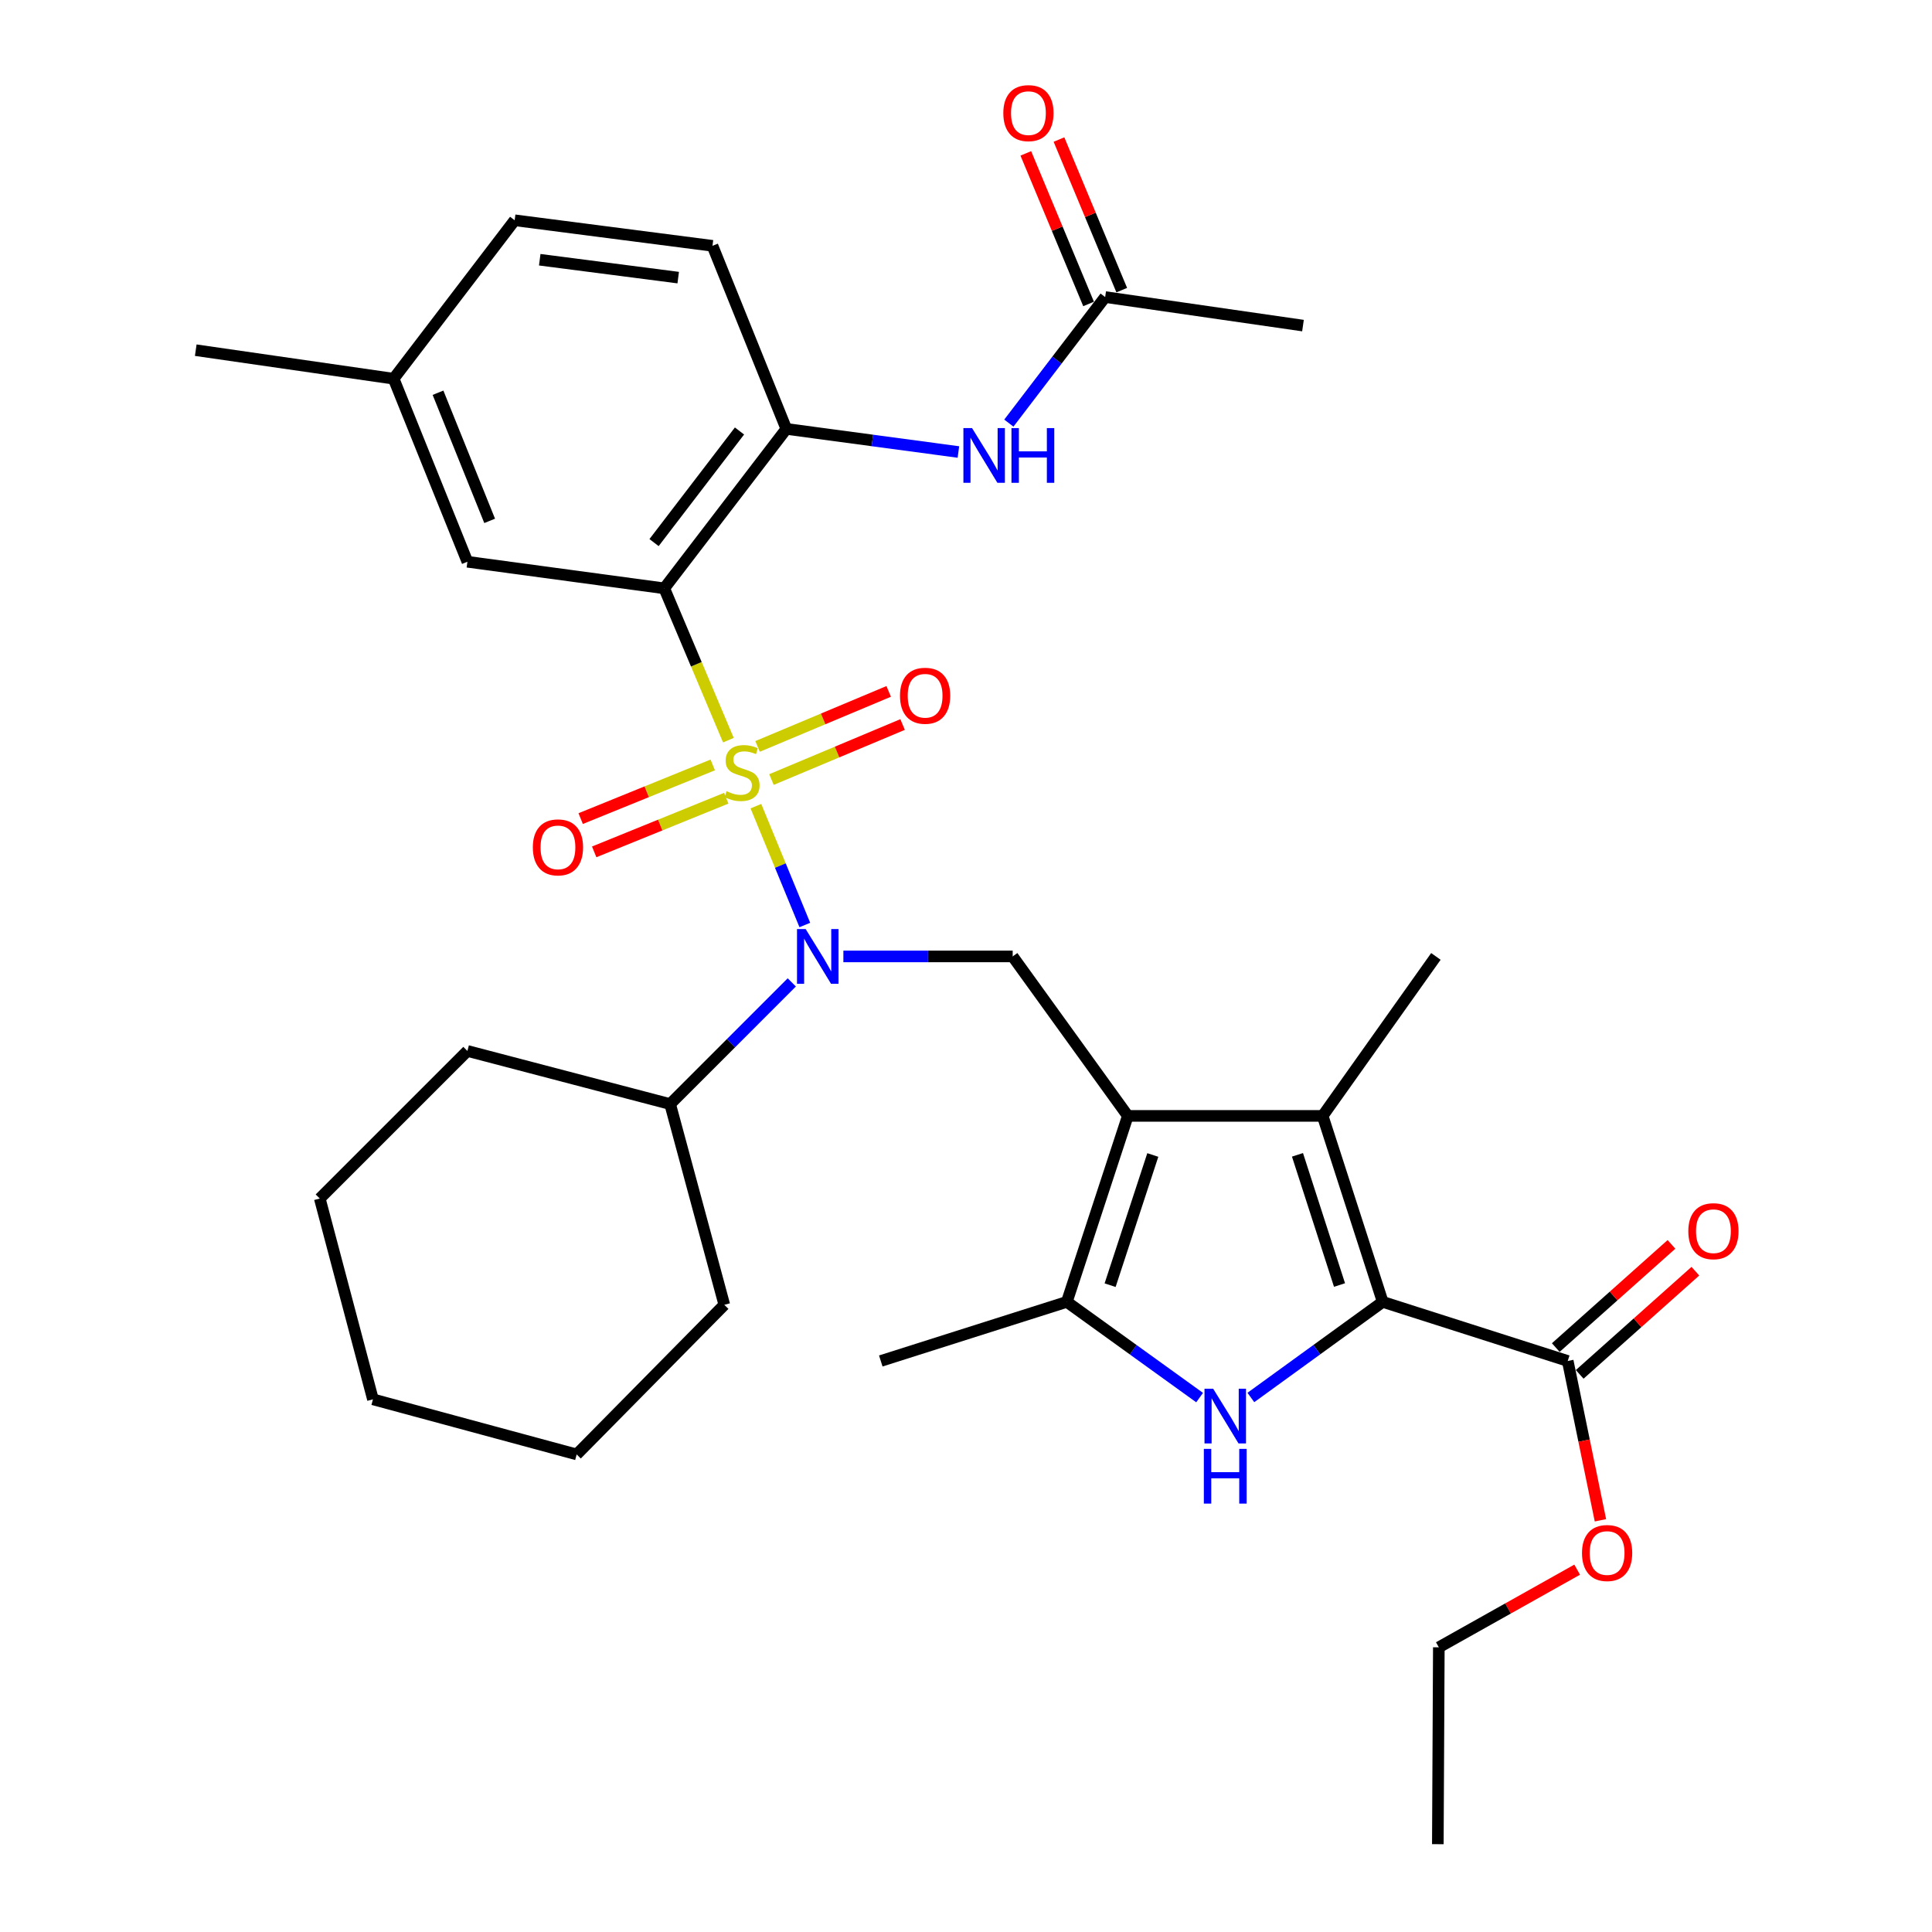 <?xml version='1.0' encoding='iso-8859-1'?>
<svg version='1.1' baseProfile='full'
              xmlns='http://www.w3.org/2000/svg'
                      xmlns:rdkit='http://www.rdkit.org/xml'
                      xmlns:xlink='http://www.w3.org/1999/xlink'
                  xml:space='preserve'
width='1000px' height='1000px' viewBox='0 0 1000 1000'>
<!-- END OF HEADER -->
<rect style='opacity:1.0;fill:#FFFFFF;stroke:none' width='1000' height='1000' x='0' y='0'> </rect>
<path class='bond-1' d='M 377.012,383.105 L 360.418,343.816' style='fill:none;fill-rule:evenodd;stroke:#CCCC00;stroke-width:6px;stroke-linecap:butt;stroke-linejoin:miter;stroke-opacity:1' />
<path class='bond-1' d='M 360.418,343.816 L 343.823,304.528' style='fill:none;fill-rule:evenodd;stroke:#000000;stroke-width:6px;stroke-linecap:butt;stroke-linejoin:miter;stroke-opacity:1' />
<path class='bond-5' d='M 391.254,417.265 L 403.915,448.022' style='fill:none;fill-rule:evenodd;stroke:#CCCC00;stroke-width:6px;stroke-linecap:butt;stroke-linejoin:miter;stroke-opacity:1' />
<path class='bond-5' d='M 403.915,448.022 L 416.576,478.779' style='fill:none;fill-rule:evenodd;stroke:#0000FF;stroke-width:6px;stroke-linecap:butt;stroke-linejoin:miter;stroke-opacity:1' />
<path class='bond-11' d='M 368.918,395.931 L 334.736,409.818' style='fill:none;fill-rule:evenodd;stroke:#CCCC00;stroke-width:6px;stroke-linecap:butt;stroke-linejoin:miter;stroke-opacity:1' />
<path class='bond-11' d='M 334.736,409.818 L 300.553,423.705' style='fill:none;fill-rule:evenodd;stroke:#FF0000;stroke-width:6px;stroke-linecap:butt;stroke-linejoin:miter;stroke-opacity:1' />
<path class='bond-11' d='M 375.917,413.157 L 341.734,427.044' style='fill:none;fill-rule:evenodd;stroke:#CCCC00;stroke-width:6px;stroke-linecap:butt;stroke-linejoin:miter;stroke-opacity:1' />
<path class='bond-11' d='M 341.734,427.044 L 307.552,440.932' style='fill:none;fill-rule:evenodd;stroke:#FF0000;stroke-width:6px;stroke-linecap:butt;stroke-linejoin:miter;stroke-opacity:1' />
<path class='bond-12' d='M 399.316,403.494 L 433.247,389.254' style='fill:none;fill-rule:evenodd;stroke:#CCCC00;stroke-width:6px;stroke-linecap:butt;stroke-linejoin:miter;stroke-opacity:1' />
<path class='bond-12' d='M 433.247,389.254 L 467.179,375.014' style='fill:none;fill-rule:evenodd;stroke:#FF0000;stroke-width:6px;stroke-linecap:butt;stroke-linejoin:miter;stroke-opacity:1' />
<path class='bond-12' d='M 392.12,386.349 L 426.052,372.109' style='fill:none;fill-rule:evenodd;stroke:#CCCC00;stroke-width:6px;stroke-linecap:butt;stroke-linejoin:miter;stroke-opacity:1' />
<path class='bond-12' d='M 426.052,372.109 L 459.984,357.869' style='fill:none;fill-rule:evenodd;stroke:#FF0000;stroke-width:6px;stroke-linecap:butt;stroke-linejoin:miter;stroke-opacity:1' />
<path class='bond-0' d='M 583.755,577.588 L 524.162,495.042' style='fill:none;fill-rule:evenodd;stroke:#000000;stroke-width:6px;stroke-linecap:butt;stroke-linejoin:miter;stroke-opacity:1' />
<path class='bond-4' d='M 583.755,577.588 L 684.606,577.588' style='fill:none;fill-rule:evenodd;stroke:#000000;stroke-width:6px;stroke-linecap:butt;stroke-linejoin:miter;stroke-opacity:1' />
<path class='bond-6' d='M 583.755,577.588 L 552.187,673.852' style='fill:none;fill-rule:evenodd;stroke:#000000;stroke-width:6px;stroke-linecap:butt;stroke-linejoin:miter;stroke-opacity:1' />
<path class='bond-6' d='M 596.688,597.821 L 574.591,665.206' style='fill:none;fill-rule:evenodd;stroke:#000000;stroke-width:6px;stroke-linecap:butt;stroke-linejoin:miter;stroke-opacity:1' />
<path class='bond-8' d='M 343.823,304.528 L 407.001,222.002' style='fill:none;fill-rule:evenodd;stroke:#000000;stroke-width:6px;stroke-linecap:butt;stroke-linejoin:miter;stroke-opacity:1' />
<path class='bond-8' d='M 338.536,280.846 L 382.76,223.078' style='fill:none;fill-rule:evenodd;stroke:#000000;stroke-width:6px;stroke-linecap:butt;stroke-linejoin:miter;stroke-opacity:1' />
<path class='bond-13' d='M 343.823,304.528 L 241.93,290.768' style='fill:none;fill-rule:evenodd;stroke:#000000;stroke-width:6px;stroke-linecap:butt;stroke-linejoin:miter;stroke-opacity:1' />
<path class='bond-2' d='M 715.689,673.852 L 684.606,577.588' style='fill:none;fill-rule:evenodd;stroke:#000000;stroke-width:6px;stroke-linecap:butt;stroke-linejoin:miter;stroke-opacity:1' />
<path class='bond-2' d='M 693.332,665.125 L 671.574,597.741' style='fill:none;fill-rule:evenodd;stroke:#000000;stroke-width:6px;stroke-linecap:butt;stroke-linejoin:miter;stroke-opacity:1' />
<path class='bond-9' d='M 715.689,673.852 L 811.457,704.439' style='fill:none;fill-rule:evenodd;stroke:#000000;stroke-width:6px;stroke-linecap:butt;stroke-linejoin:miter;stroke-opacity:1' />
<path class='bond-35' d='M 715.689,673.852 L 681.566,698.594' style='fill:none;fill-rule:evenodd;stroke:#000000;stroke-width:6px;stroke-linecap:butt;stroke-linejoin:miter;stroke-opacity:1' />
<path class='bond-35' d='M 681.566,698.594 L 647.443,723.337' style='fill:none;fill-rule:evenodd;stroke:#0000FF;stroke-width:6px;stroke-linecap:butt;stroke-linejoin:miter;stroke-opacity:1' />
<path class='bond-3' d='M 620.919,723.387 L 586.553,698.62' style='fill:none;fill-rule:evenodd;stroke:#0000FF;stroke-width:6px;stroke-linecap:butt;stroke-linejoin:miter;stroke-opacity:1' />
<path class='bond-3' d='M 586.553,698.62 L 552.187,673.852' style='fill:none;fill-rule:evenodd;stroke:#000000;stroke-width:6px;stroke-linecap:butt;stroke-linejoin:miter;stroke-opacity:1' />
<path class='bond-21' d='M 684.606,577.588 L 743.218,495.042' style='fill:none;fill-rule:evenodd;stroke:#000000;stroke-width:6px;stroke-linecap:butt;stroke-linejoin:miter;stroke-opacity:1' />
<path class='bond-7' d='M 436.533,495.042 L 480.348,495.042' style='fill:none;fill-rule:evenodd;stroke:#0000FF;stroke-width:6px;stroke-linecap:butt;stroke-linejoin:miter;stroke-opacity:1' />
<path class='bond-7' d='M 480.348,495.042 L 524.162,495.042' style='fill:none;fill-rule:evenodd;stroke:#000000;stroke-width:6px;stroke-linecap:butt;stroke-linejoin:miter;stroke-opacity:1' />
<path class='bond-15' d='M 409.829,508.485 L 378.345,539.974' style='fill:none;fill-rule:evenodd;stroke:#0000FF;stroke-width:6px;stroke-linecap:butt;stroke-linejoin:miter;stroke-opacity:1' />
<path class='bond-15' d='M 378.345,539.974 L 346.86,571.462' style='fill:none;fill-rule:evenodd;stroke:#000000;stroke-width:6px;stroke-linecap:butt;stroke-linejoin:miter;stroke-opacity:1' />
<path class='bond-23' d='M 552.187,673.852 L 455.892,704.439' style='fill:none;fill-rule:evenodd;stroke:#000000;stroke-width:6px;stroke-linecap:butt;stroke-linejoin:miter;stroke-opacity:1' />
<path class='bond-10' d='M 407.001,222.002 L 451.534,227.978' style='fill:none;fill-rule:evenodd;stroke:#000000;stroke-width:6px;stroke-linecap:butt;stroke-linejoin:miter;stroke-opacity:1' />
<path class='bond-10' d='M 451.534,227.978 L 496.068,233.953' style='fill:none;fill-rule:evenodd;stroke:#0000FF;stroke-width:6px;stroke-linecap:butt;stroke-linejoin:miter;stroke-opacity:1' />
<path class='bond-17' d='M 407.001,222.002 L 368.78,127.236' style='fill:none;fill-rule:evenodd;stroke:#000000;stroke-width:6px;stroke-linecap:butt;stroke-linejoin:miter;stroke-opacity:1' />
<path class='bond-16' d='M 817.645,711.377 L 847.586,684.672' style='fill:none;fill-rule:evenodd;stroke:#000000;stroke-width:6px;stroke-linecap:butt;stroke-linejoin:miter;stroke-opacity:1' />
<path class='bond-16' d='M 847.586,684.672 L 877.527,657.967' style='fill:none;fill-rule:evenodd;stroke:#FF0000;stroke-width:6px;stroke-linecap:butt;stroke-linejoin:miter;stroke-opacity:1' />
<path class='bond-16' d='M 805.269,697.5 L 835.21,670.795' style='fill:none;fill-rule:evenodd;stroke:#000000;stroke-width:6px;stroke-linecap:butt;stroke-linejoin:miter;stroke-opacity:1' />
<path class='bond-16' d='M 835.21,670.795 L 865.151,644.091' style='fill:none;fill-rule:evenodd;stroke:#FF0000;stroke-width:6px;stroke-linecap:butt;stroke-linejoin:miter;stroke-opacity:1' />
<path class='bond-20' d='M 811.457,704.439 L 819.918,745.672' style='fill:none;fill-rule:evenodd;stroke:#000000;stroke-width:6px;stroke-linecap:butt;stroke-linejoin:miter;stroke-opacity:1' />
<path class='bond-20' d='M 819.918,745.672 L 828.379,786.905' style='fill:none;fill-rule:evenodd;stroke:#FF0000;stroke-width:6px;stroke-linecap:butt;stroke-linejoin:miter;stroke-opacity:1' />
<path class='bond-14' d='M 522.18,219.002 L 547.105,186.377' style='fill:none;fill-rule:evenodd;stroke:#0000FF;stroke-width:6px;stroke-linecap:butt;stroke-linejoin:miter;stroke-opacity:1' />
<path class='bond-14' d='M 547.105,186.377 L 572.031,153.753' style='fill:none;fill-rule:evenodd;stroke:#000000;stroke-width:6px;stroke-linecap:butt;stroke-linejoin:miter;stroke-opacity:1' />
<path class='bond-19' d='M 241.93,290.768 L 203.74,196.023' style='fill:none;fill-rule:evenodd;stroke:#000000;stroke-width:6px;stroke-linecap:butt;stroke-linejoin:miter;stroke-opacity:1' />
<path class='bond-19' d='M 253.447,269.605 L 226.714,203.283' style='fill:none;fill-rule:evenodd;stroke:#000000;stroke-width:6px;stroke-linecap:butt;stroke-linejoin:miter;stroke-opacity:1' />
<path class='bond-18' d='M 580.612,150.176 L 564.367,111.205' style='fill:none;fill-rule:evenodd;stroke:#000000;stroke-width:6px;stroke-linecap:butt;stroke-linejoin:miter;stroke-opacity:1' />
<path class='bond-18' d='M 564.367,111.205 L 548.122,72.234' style='fill:none;fill-rule:evenodd;stroke:#FF0000;stroke-width:6px;stroke-linecap:butt;stroke-linejoin:miter;stroke-opacity:1' />
<path class='bond-18' d='M 563.45,157.33 L 547.205,118.359' style='fill:none;fill-rule:evenodd;stroke:#000000;stroke-width:6px;stroke-linecap:butt;stroke-linejoin:miter;stroke-opacity:1' />
<path class='bond-18' d='M 547.205,118.359 L 530.96,79.388' style='fill:none;fill-rule:evenodd;stroke:#FF0000;stroke-width:6px;stroke-linecap:butt;stroke-linejoin:miter;stroke-opacity:1' />
<path class='bond-24' d='M 572.031,153.753 L 674.421,168.525' style='fill:none;fill-rule:evenodd;stroke:#000000;stroke-width:6px;stroke-linecap:butt;stroke-linejoin:miter;stroke-opacity:1' />
<path class='bond-25' d='M 346.86,571.462 L 374.906,675.37' style='fill:none;fill-rule:evenodd;stroke:#000000;stroke-width:6px;stroke-linecap:butt;stroke-linejoin:miter;stroke-opacity:1' />
<path class='bond-26' d='M 346.86,571.462 L 241.93,543.964' style='fill:none;fill-rule:evenodd;stroke:#000000;stroke-width:6px;stroke-linecap:butt;stroke-linejoin:miter;stroke-opacity:1' />
<path class='bond-33' d='M 368.78,127.236 L 266.391,114.014' style='fill:none;fill-rule:evenodd;stroke:#000000;stroke-width:6px;stroke-linecap:butt;stroke-linejoin:miter;stroke-opacity:1' />
<path class='bond-33' d='M 351.041,143.693 L 279.368,134.438' style='fill:none;fill-rule:evenodd;stroke:#000000;stroke-width:6px;stroke-linecap:butt;stroke-linejoin:miter;stroke-opacity:1' />
<path class='bond-22' d='M 203.74,196.023 L 266.391,114.014' style='fill:none;fill-rule:evenodd;stroke:#000000;stroke-width:6px;stroke-linecap:butt;stroke-linejoin:miter;stroke-opacity:1' />
<path class='bond-28' d='M 203.74,196.023 L 101.319,181.251' style='fill:none;fill-rule:evenodd;stroke:#000000;stroke-width:6px;stroke-linecap:butt;stroke-linejoin:miter;stroke-opacity:1' />
<path class='bond-27' d='M 816.341,812.457 L 780.538,832.549' style='fill:none;fill-rule:evenodd;stroke:#FF0000;stroke-width:6px;stroke-linecap:butt;stroke-linejoin:miter;stroke-opacity:1' />
<path class='bond-27' d='M 780.538,832.549 L 744.736,852.641' style='fill:none;fill-rule:evenodd;stroke:#000000;stroke-width:6px;stroke-linecap:butt;stroke-linejoin:miter;stroke-opacity:1' />
<path class='bond-30' d='M 374.906,675.37 L 298.486,752.813' style='fill:none;fill-rule:evenodd;stroke:#000000;stroke-width:6px;stroke-linecap:butt;stroke-linejoin:miter;stroke-opacity:1' />
<path class='bond-31' d='M 241.93,543.964 L 165.519,620.353' style='fill:none;fill-rule:evenodd;stroke:#000000;stroke-width:6px;stroke-linecap:butt;stroke-linejoin:miter;stroke-opacity:1' />
<path class='bond-29' d='M 744.736,852.641 L 744.22,954.545' style='fill:none;fill-rule:evenodd;stroke:#000000;stroke-width:6px;stroke-linecap:butt;stroke-linejoin:miter;stroke-opacity:1' />
<path class='bond-34' d='M 298.486,752.813 L 193.038,724.293' style='fill:none;fill-rule:evenodd;stroke:#000000;stroke-width:6px;stroke-linecap:butt;stroke-linejoin:miter;stroke-opacity:1' />
<path class='bond-32' d='M 165.519,620.353 L 193.038,724.293' style='fill:none;fill-rule:evenodd;stroke:#000000;stroke-width:6px;stroke-linecap:butt;stroke-linejoin:miter;stroke-opacity:1' />
<path  class='atom-0' d='M 376.069 409.53
Q 376.389 409.65, 377.709 410.21
Q 379.029 410.77, 380.469 411.13
Q 381.949 411.45, 383.389 411.45
Q 386.069 411.45, 387.629 410.17
Q 389.189 408.85, 389.189 406.57
Q 389.189 405.01, 388.389 404.05
Q 387.629 403.09, 386.429 402.57
Q 385.229 402.05, 383.229 401.45
Q 380.709 400.69, 379.189 399.97
Q 377.709 399.25, 376.629 397.73
Q 375.589 396.21, 375.589 393.65
Q 375.589 390.09, 377.989 387.89
Q 380.429 385.69, 385.229 385.69
Q 388.509 385.69, 392.229 387.25
L 391.309 390.33
Q 387.909 388.93, 385.349 388.93
Q 382.589 388.93, 381.069 390.09
Q 379.549 391.21, 379.589 393.17
Q 379.589 394.69, 380.349 395.61
Q 381.149 396.53, 382.269 397.05
Q 383.429 397.57, 385.349 398.17
Q 387.909 398.97, 389.429 399.77
Q 390.949 400.57, 392.029 402.21
Q 393.149 403.81, 393.149 406.57
Q 393.149 410.49, 390.509 412.61
Q 387.909 414.69, 383.549 414.69
Q 381.029 414.69, 379.109 414.13
Q 377.229 413.61, 374.989 412.69
L 376.069 409.53
' fill='#CCCC00'/>
<path  class='atom-4' d='M 627.926 718.789
L 637.206 733.789
Q 638.126 735.269, 639.606 737.949
Q 641.086 740.629, 641.166 740.789
L 641.166 718.789
L 644.926 718.789
L 644.926 747.109
L 641.046 747.109
L 631.086 730.709
Q 629.926 728.789, 628.686 726.589
Q 627.486 724.389, 627.126 723.709
L 627.126 747.109
L 623.446 747.109
L 623.446 718.789
L 627.926 718.789
' fill='#0000FF'/>
<path  class='atom-4' d='M 623.106 749.941
L 626.946 749.941
L 626.946 761.981
L 641.426 761.981
L 641.426 749.941
L 645.266 749.941
L 645.266 778.261
L 641.426 778.261
L 641.426 765.181
L 626.946 765.181
L 626.946 778.261
L 623.106 778.261
L 623.106 749.941
' fill='#0000FF'/>
<path  class='atom-6' d='M 417.01 480.882
L 426.29 495.882
Q 427.21 497.362, 428.69 500.042
Q 430.17 502.722, 430.25 502.882
L 430.25 480.882
L 434.01 480.882
L 434.01 509.202
L 430.13 509.202
L 420.17 492.802
Q 419.01 490.882, 417.77 488.682
Q 416.57 486.482, 416.21 485.802
L 416.21 509.202
L 412.53 509.202
L 412.53 480.882
L 417.01 480.882
' fill='#0000FF'/>
<path  class='atom-11' d='M 503.131 221.581
L 512.411 236.581
Q 513.331 238.061, 514.811 240.741
Q 516.291 243.421, 516.371 243.581
L 516.371 221.581
L 520.131 221.581
L 520.131 249.901
L 516.251 249.901
L 506.291 233.501
Q 505.131 231.581, 503.891 229.381
Q 502.691 227.181, 502.331 226.501
L 502.331 249.901
L 498.651 249.901
L 498.651 221.581
L 503.131 221.581
' fill='#0000FF'/>
<path  class='atom-11' d='M 523.531 221.581
L 527.371 221.581
L 527.371 233.621
L 541.851 233.621
L 541.851 221.581
L 545.691 221.581
L 545.691 249.901
L 541.851 249.901
L 541.851 236.821
L 527.371 236.821
L 527.371 249.901
L 523.531 249.901
L 523.531 221.581
' fill='#0000FF'/>
<path  class='atom-12' d='M 275.796 438.597
Q 275.796 431.797, 279.156 427.997
Q 282.516 424.197, 288.796 424.197
Q 295.076 424.197, 298.436 427.997
Q 301.796 431.797, 301.796 438.597
Q 301.796 445.477, 298.396 449.397
Q 294.996 453.277, 288.796 453.277
Q 282.556 453.277, 279.156 449.397
Q 275.796 445.517, 275.796 438.597
M 288.796 450.077
Q 293.116 450.077, 295.436 447.197
Q 297.796 444.277, 297.796 438.597
Q 297.796 433.037, 295.436 430.237
Q 293.116 427.397, 288.796 427.397
Q 284.476 427.397, 282.116 430.197
Q 279.796 432.997, 279.796 438.597
Q 279.796 444.317, 282.116 447.197
Q 284.476 450.077, 288.796 450.077
' fill='#FF0000'/>
<path  class='atom-13' d='M 465.835 360.12
Q 465.835 353.32, 469.195 349.52
Q 472.555 345.72, 478.835 345.72
Q 485.115 345.72, 488.475 349.52
Q 491.835 353.32, 491.835 360.12
Q 491.835 367, 488.435 370.92
Q 485.035 374.8, 478.835 374.8
Q 472.595 374.8, 469.195 370.92
Q 465.835 367.04, 465.835 360.12
M 478.835 371.6
Q 483.155 371.6, 485.475 368.72
Q 487.835 365.8, 487.835 360.12
Q 487.835 354.56, 485.475 351.76
Q 483.155 348.92, 478.835 348.92
Q 474.515 348.92, 472.155 351.72
Q 469.835 354.52, 469.835 360.12
Q 469.835 365.84, 472.155 368.72
Q 474.515 371.6, 478.835 371.6
' fill='#FF0000'/>
<path  class='atom-17' d='M 873.865 637.261
Q 873.865 630.461, 877.225 626.661
Q 880.585 622.861, 886.865 622.861
Q 893.145 622.861, 896.505 626.661
Q 899.865 630.461, 899.865 637.261
Q 899.865 644.141, 896.465 648.061
Q 893.065 651.941, 886.865 651.941
Q 880.625 651.941, 877.225 648.061
Q 873.865 644.181, 873.865 637.261
M 886.865 648.741
Q 891.185 648.741, 893.505 645.861
Q 895.865 642.941, 895.865 637.261
Q 895.865 631.701, 893.505 628.901
Q 891.185 626.061, 886.865 626.061
Q 882.545 626.061, 880.185 628.861
Q 877.865 631.661, 877.865 637.261
Q 877.865 642.981, 880.185 645.861
Q 882.545 648.741, 886.865 648.741
' fill='#FF0000'/>
<path  class='atom-19' d='M 519.313 58.55
Q 519.313 51.75, 522.673 47.95
Q 526.033 44.15, 532.313 44.15
Q 538.593 44.15, 541.953 47.95
Q 545.313 51.75, 545.313 58.55
Q 545.313 65.43, 541.913 69.35
Q 538.513 73.23, 532.313 73.23
Q 526.073 73.23, 522.673 69.35
Q 519.313 65.47, 519.313 58.55
M 532.313 70.03
Q 536.633 70.03, 538.953 67.15
Q 541.313 64.23, 541.313 58.55
Q 541.313 52.99, 538.953 50.19
Q 536.633 47.35, 532.313 47.35
Q 527.993 47.35, 525.633 50.15
Q 523.313 52.95, 523.313 58.55
Q 523.313 64.27, 525.633 67.15
Q 527.993 70.03, 532.313 70.03
' fill='#FF0000'/>
<path  class='atom-21' d='M 818.838 803.84
Q 818.838 797.04, 822.198 793.24
Q 825.558 789.44, 831.838 789.44
Q 838.118 789.44, 841.478 793.24
Q 844.838 797.04, 844.838 803.84
Q 844.838 810.72, 841.438 814.64
Q 838.038 818.52, 831.838 818.52
Q 825.598 818.52, 822.198 814.64
Q 818.838 810.76, 818.838 803.84
M 831.838 815.32
Q 836.158 815.32, 838.478 812.44
Q 840.838 809.52, 840.838 803.84
Q 840.838 798.28, 838.478 795.48
Q 836.158 792.64, 831.838 792.64
Q 827.518 792.64, 825.158 795.44
Q 822.838 798.24, 822.838 803.84
Q 822.838 809.56, 825.158 812.44
Q 827.518 815.32, 831.838 815.32
' fill='#FF0000'/>
</svg>
